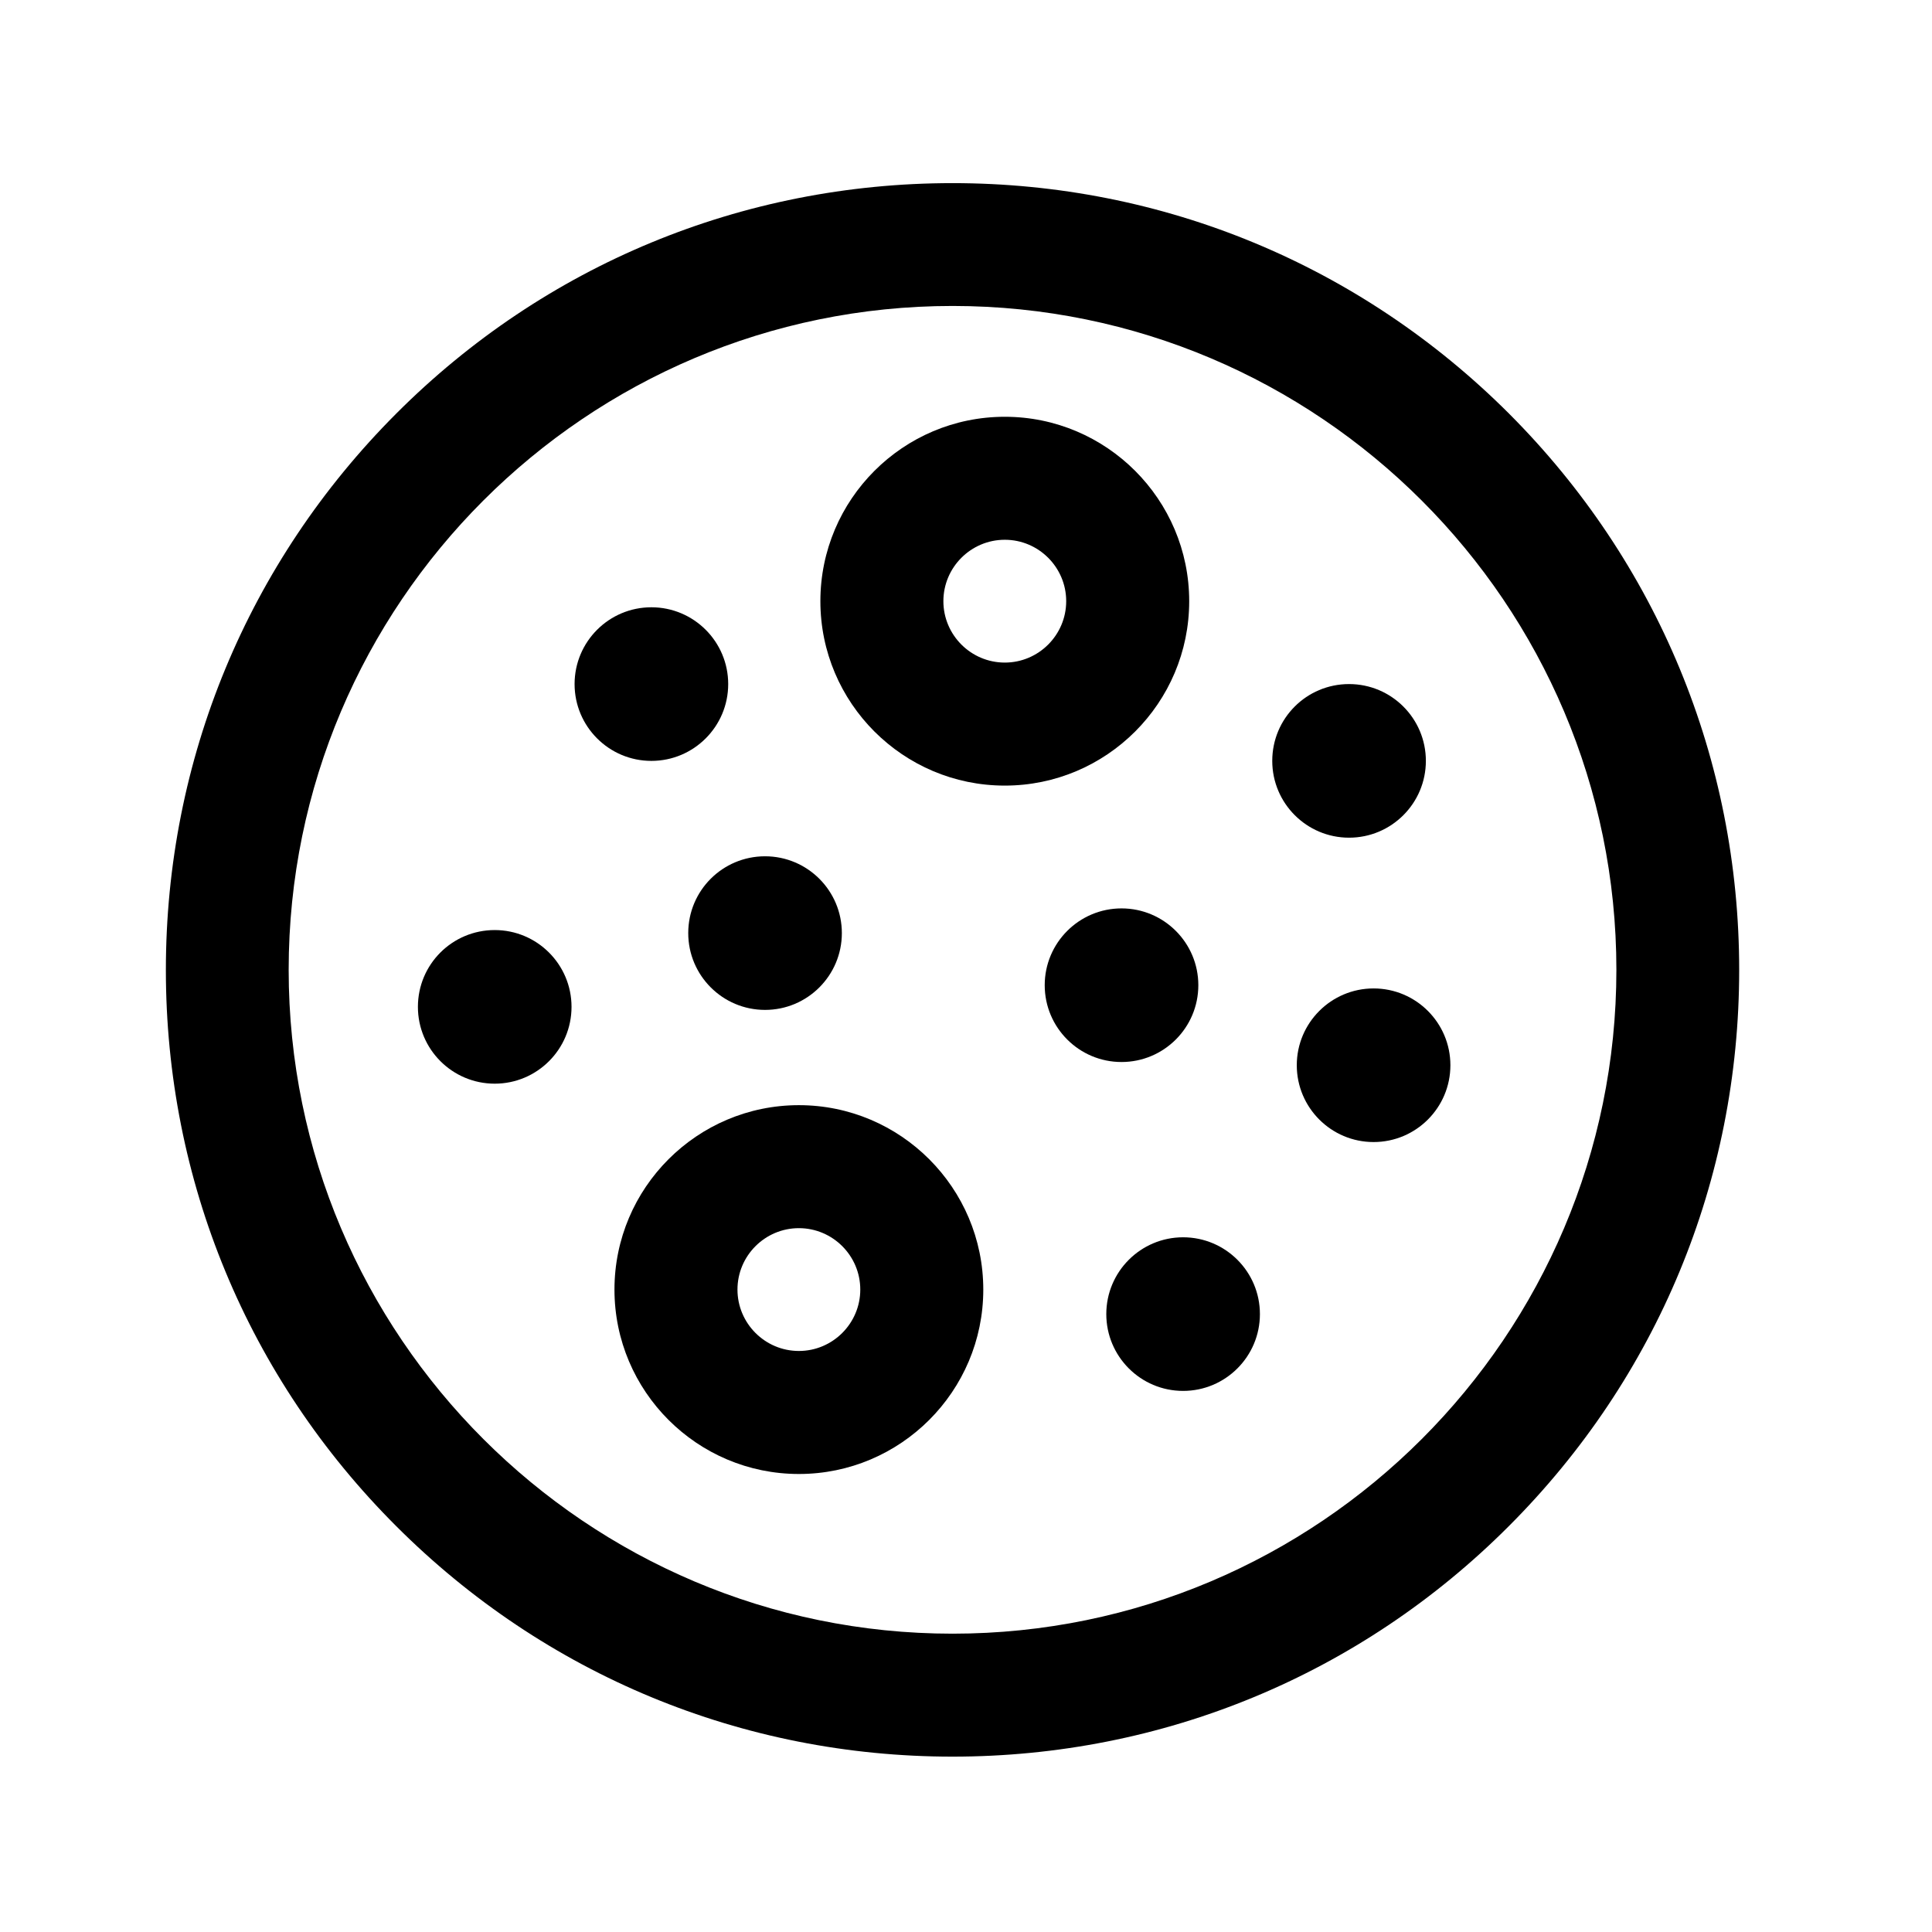 <?xml version="1.0" encoding="UTF-8"?>
<!-- Uploaded to: SVG Repo, www.svgrepo.com, Generator: SVG Repo Mixer Tools -->
<svg fill="#000000" width="800px" height="800px" version="1.1" viewBox="144 144 512 512" xmlns="http://www.w3.org/2000/svg">
 <g>
  <path d="m543.89 253.59c-39.398-39.348-91.742-61.059-147.46-61.059s-108.07 21.664-147.41 61.062c-39.348 39.395-61.062 91.742-61.062 147.46 0 55.723 21.664 108.07 61.062 147.41 39.398 39.398 91.742 61.062 147.41 61.062s108.07-21.664 147.41-61.062c39.398-39.398 61.062-91.742 61.062-147.41 0-55.668-21.664-108.07-61.012-147.46zm-147.46 323.35c-96.984 0-175.93-78.898-175.93-175.93 0-97.035 78.898-175.93 175.93-175.93 97.035 0 175.93 78.898 175.93 175.93s-78.895 175.93-175.93 175.93z"/>
  <path d="m410.28 254.45c-26.953 0-48.871 21.914-48.871 48.871 0 26.953 21.914 48.871 48.871 48.871 26.953 0 48.871-21.914 48.871-48.871-0.004-26.957-21.918-48.871-48.871-48.871zm0 65.141c-8.969 0-16.273-7.305-16.273-16.273s7.305-16.273 16.273-16.273 16.273 7.305 16.273 16.273-7.309 16.273-16.273 16.273z"/>
  <path d="m355.71 436.88c-26.953 0-48.871 21.914-48.871 48.871 0 26.953 21.914 48.871 48.871 48.871 26.953 0 48.871-21.914 48.871-48.871-0.004-26.957-21.918-48.871-48.871-48.871zm0 65.141c-8.969 0-16.273-7.305-16.273-16.273s7.305-16.273 16.273-16.273 16.273 7.305 16.273 16.273-7.309 16.273-16.273 16.273z"/>
  <path d="m420.86 405.09c0 11.234 9.117 20.355 20.355 20.355 11.234 0 20.355-9.117 20.355-20.355 0-11.234-9.117-20.355-20.355-20.355-11.234 0.004-20.355 9.121-20.355 20.355z"/>
  <path d="m487.66 426.3c0 11.234 9.117 20.355 20.355 20.355 11.234 0 20.355-9.117 20.355-20.355 0-11.234-9.117-20.355-20.355-20.355-11.234 0.004-20.355 9.121-20.355 20.355z"/>
  <path d="m254.75 410.83c0 11.234 9.117 20.355 20.355 20.355 11.234 0 20.355-9.117 20.355-20.355 0-11.234-9.117-20.355-20.355-20.355-11.234 0-20.355 9.07-20.355 20.355z"/>
  <path d="m296.27 325.29c0 11.234 9.117 20.355 20.355 20.355 11.234 0 20.355-9.117 20.355-20.355 0-11.234-9.117-20.355-20.355-20.355-11.238 0-20.355 9.117-20.355 20.355z"/>
  <path d="m326.39 391.28c0 11.234 9.117 20.355 20.355 20.355 11.234 0 20.355-9.117 20.355-20.355 0-11.234-9.117-20.355-20.355-20.355-11.234 0.004-20.355 9.07-20.355 20.355z"/>
  <path d="m437.18 492.25c0 11.234 9.117 20.355 20.355 20.355 11.234 0 20.355-9.117 20.355-20.355 0-11.234-9.117-20.355-20.355-20.355-11.238 0-20.355 9.121-20.355 20.355z"/>
  <path d="m481.16 345.64c0 11.234 9.117 20.355 20.355 20.355 11.234 0 20.355-9.117 20.355-20.355 0-11.234-9.117-20.355-20.355-20.355-11.289 0.004-20.355 9.121-20.355 20.355z"/>
 </g>
</svg>